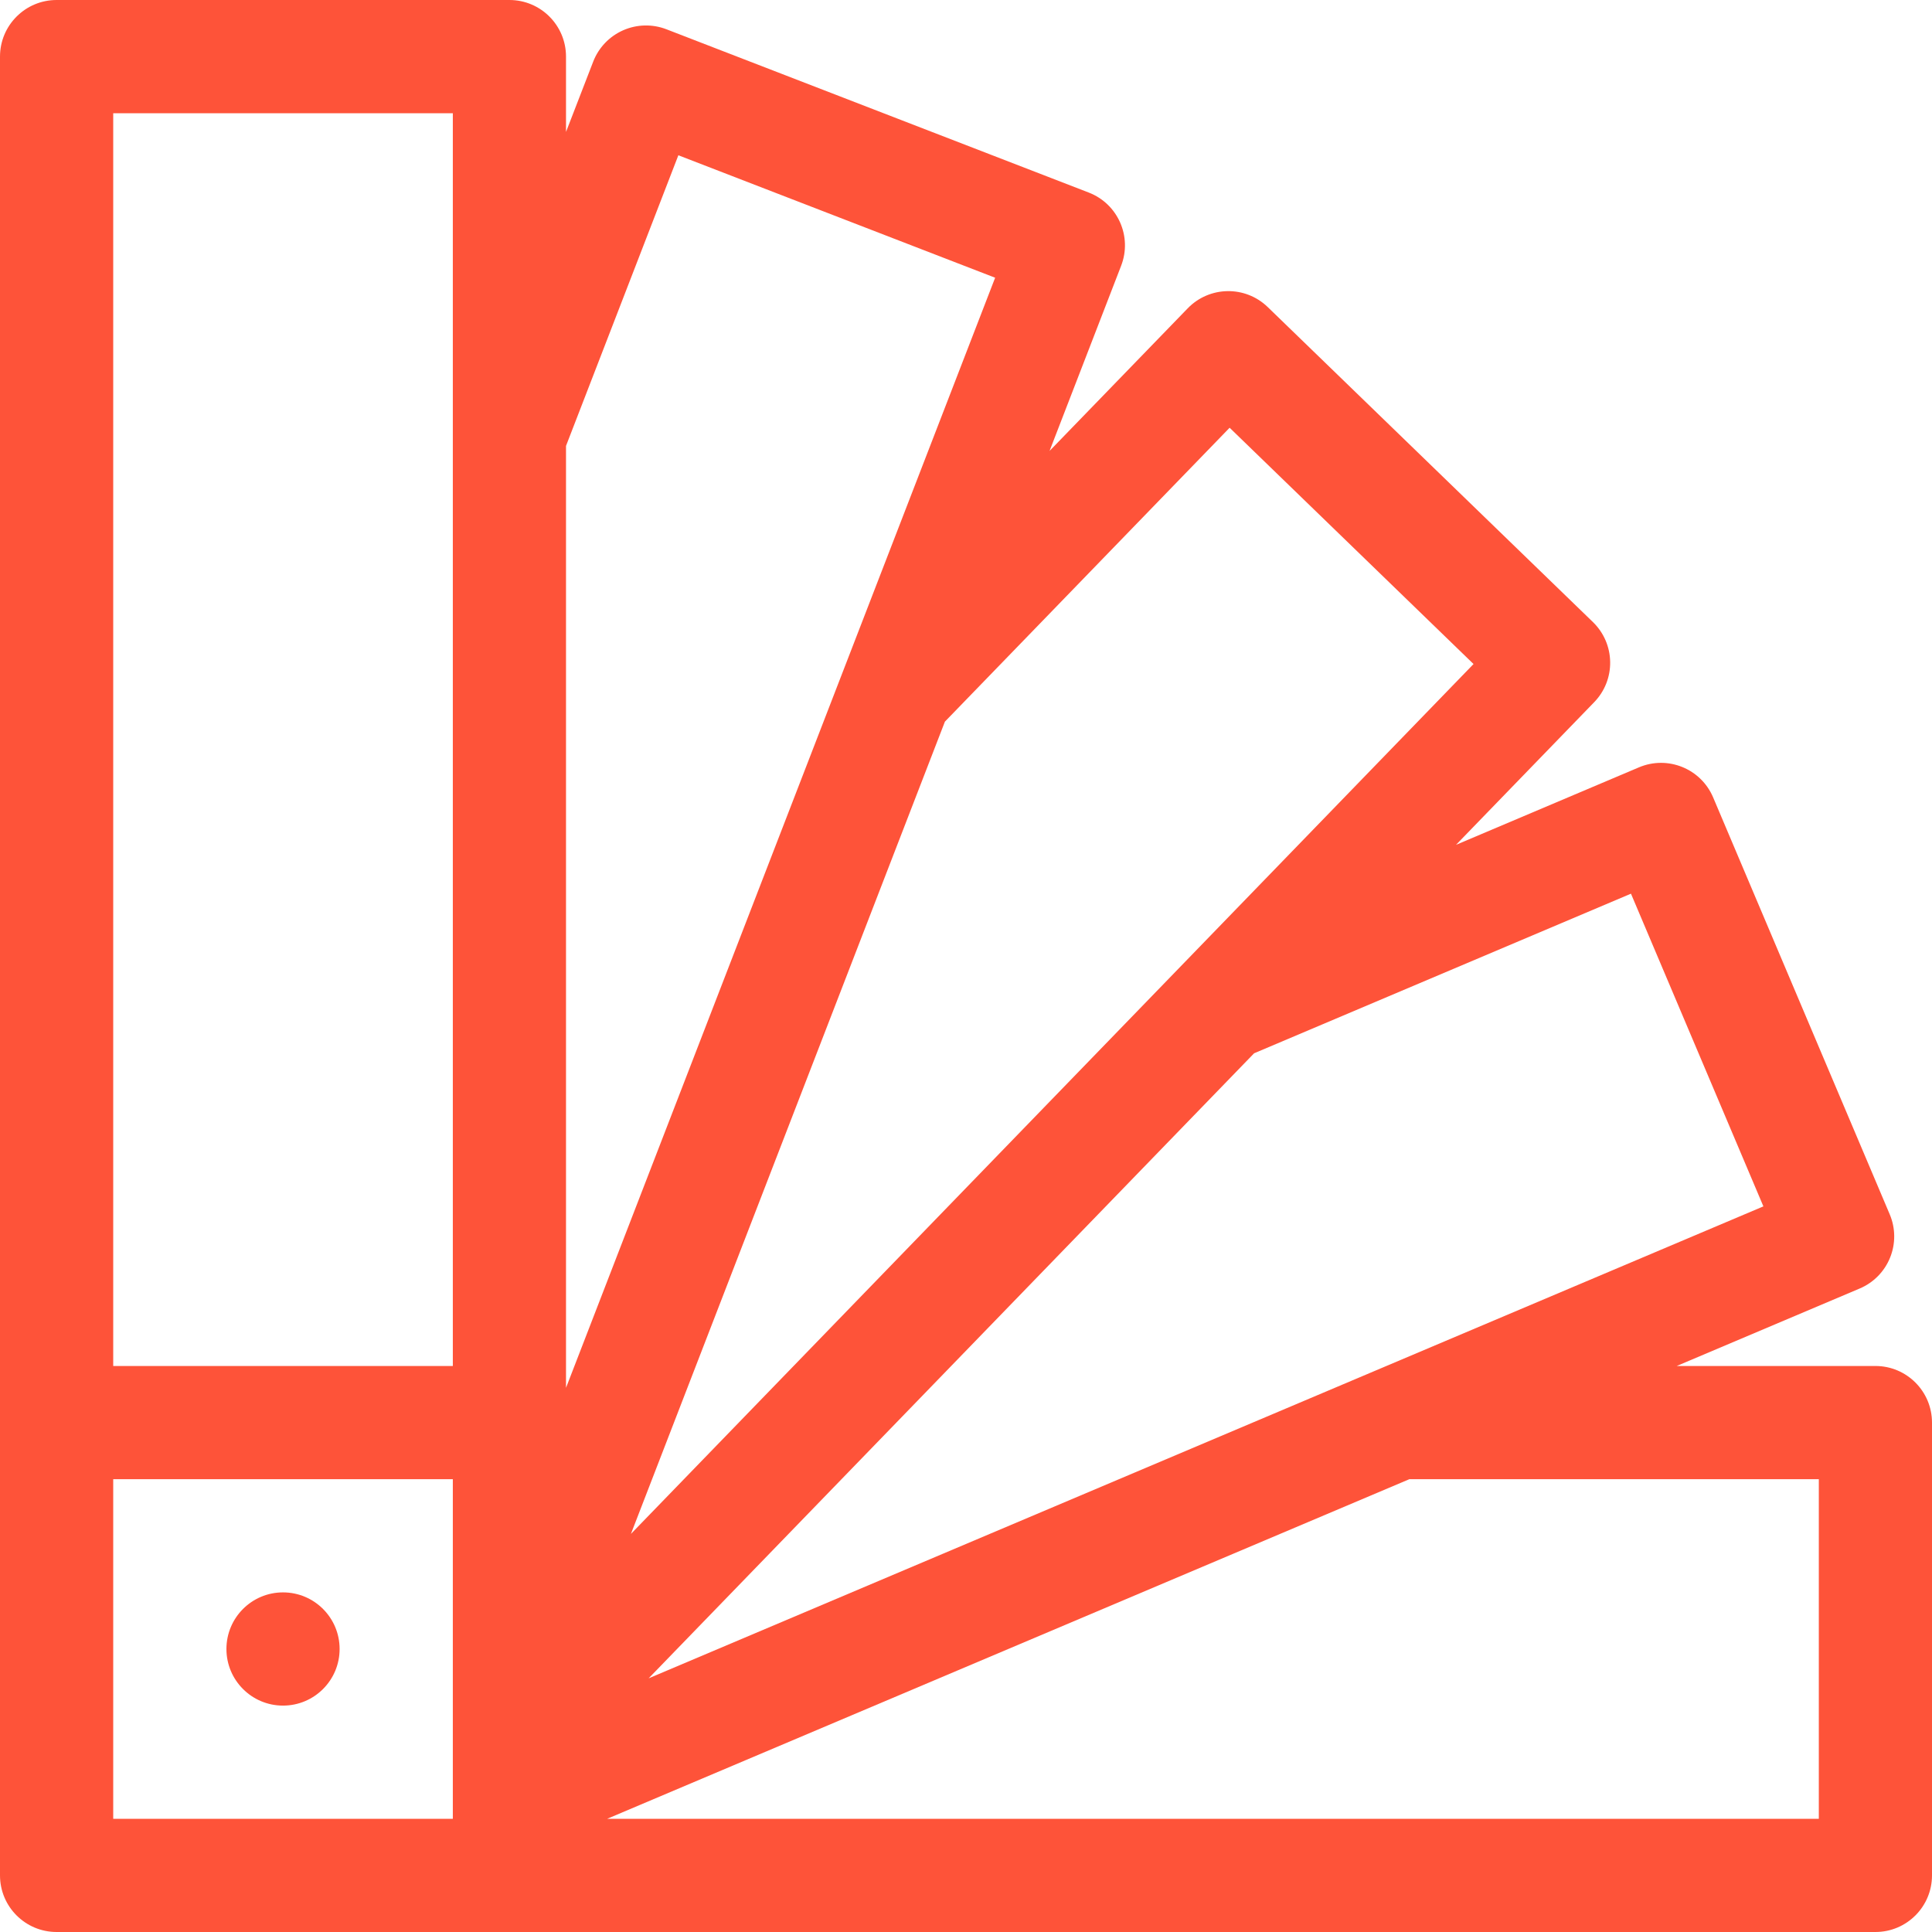 <svg width="60" height="60" viewBox="0 0 60 60" fill="none" xmlns="http://www.w3.org/2000/svg">
<g id="fi_10932292" clip-path="url(#clip0_66_392)">
<g id="Group">
<path id="Vector" d="M58.243 42.422H52.072L57.754 40.016C58.183 39.835 58.523 39.49 58.698 39.057C58.873 38.625 58.869 38.141 58.687 37.712L53.203 24.764C52.824 23.87 51.793 23.452 50.898 23.831L45.218 26.237L49.51 21.806C49.835 21.471 50.013 21.021 50.005 20.555C49.998 20.089 49.806 19.645 49.471 19.32L39.37 9.536C38.673 8.861 37.56 8.879 36.885 9.576L32.595 14.004L34.818 8.253C35.168 7.348 34.718 6.33 33.812 5.98L20.696 0.909C20.261 0.741 19.777 0.753 19.351 0.941C18.924 1.13 18.59 1.48 18.422 1.915L17.578 4.097V1.758C17.578 0.787 16.791 0 15.821 0H1.758C0.787 0 0 0.787 0 1.758V58.242C0 59.213 0.787 60 1.758 60H58.243C59.213 60 60 59.213 60 58.242V44.18C60 43.209 59.213 42.422 58.243 42.422ZM50.651 27.754L54.764 37.465L20.144 52.122L38.947 32.711L50.651 27.754ZM38.187 13.284L45.762 20.622L19.594 47.637L29.345 22.411L38.187 13.284ZM21.067 4.822L30.905 8.625L17.578 43.1V13.848L21.067 4.822ZM14.063 3.516V42.422H3.516V3.516H14.063ZM3.516 45.938H14.063V56.484H3.516V45.938ZM56.485 56.484H18.857L43.768 45.938H56.485V56.484Z" fill="#FE5339"/>
<path id="Vector_2" d="M8.789 52.969C9.76 52.969 10.547 52.182 10.547 51.211C10.547 50.24 9.76 49.453 8.789 49.453C7.819 49.453 7.032 50.24 7.032 51.211C7.032 52.182 7.819 52.969 8.789 52.969Z" fill="#FE5339"/>
</g>
</g>
<defs>
<clipPath id="clip0_66_392">
<rect width="60" height="60" fill="white" transform="translate(0)"/>
</clipPath>
</defs>
</svg>
